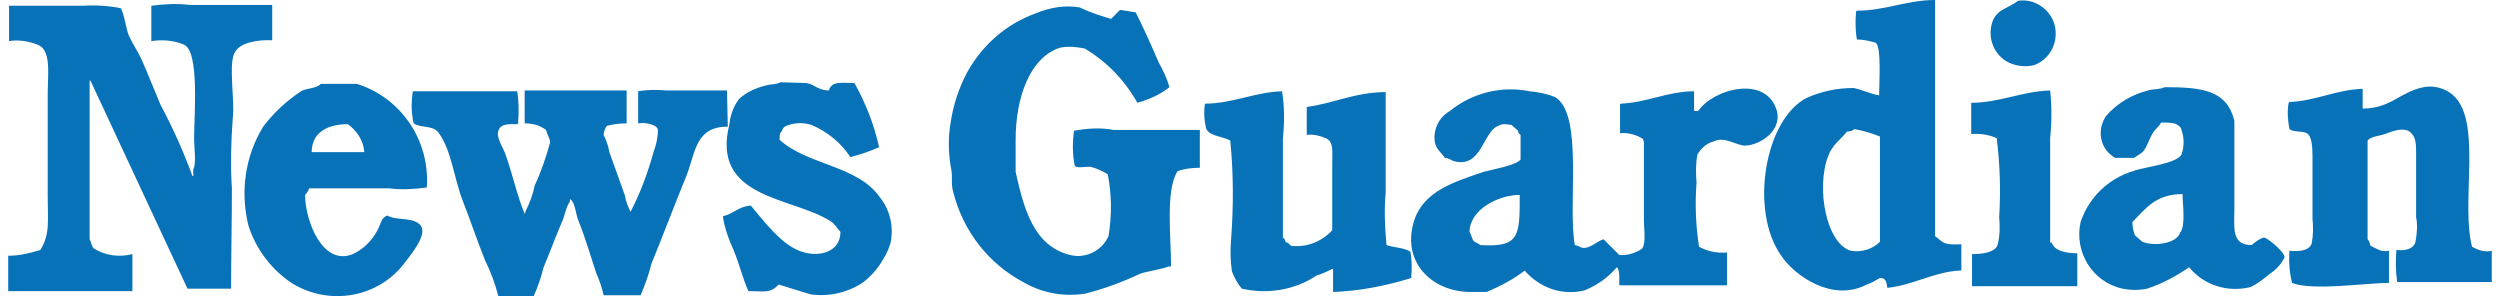 <?xml version="1.0" encoding="UTF-8"?>
<!-- Generator: Adobe Illustrator 28.3.0, SVG Export Plug-In . SVG Version: 6.00 Build 0)  -->
<svg xmlns="http://www.w3.org/2000/svg" xmlns:xlink="http://www.w3.org/1999/xlink" version="1.1" id="Layer_1" x="0px" y="0px" viewBox="0 0 304 36" style="enable-background:new 0 0 304 36;" xml:space="preserve">
<style type="text/css">
	.st0{fill-rule:evenodd;clip-rule:evenodd;fill:#0872B9;}
</style>
<path class="st0" d="M235.3,28.7V0c-3.4,0-6.1,1.3-9.5,1.3l-0.1,0.1c-0.1,1.1-0.1,2.3,0.1,3.4c0.8,0,1.6,0.2,2.3,0.4  c0.7,0.6,0.4,5,0.4,6.4c-1.1-0.2-2.1-0.7-3.1-0.9c-2,0-3.9,0.4-5.7,1.2c-5.1,2.6-7,13.7-3.1,19.2c1.6,2.4,6.2,5.7,10.4,3.5  c0.6-0.2,1.1-0.5,1.6-0.8c0.8,0,0.8,0.6,0.9,1.2c3.1-0.3,5.8-2,8.9-2.1l0.1,0v-3.2C236.4,29.8,236.4,29.6,235.3,28.7z M228.6,29.4  c-0.9,0.9-2.2,1.3-3.5,1.1c-3-0.8-4.3-7.6-2.8-11.5c0.5-1.4,1.5-2,2.3-3c0.3,0,0.7-0.1,0.9-0.3c1.1,0.2,2.1,0.5,3.1,0.9V29.4z   M247.4,7.9c2.1-0.8,3.1-3.2,2.3-5.3c-0.7-1.7-2.5-2.8-4.3-2.5c-1.3,1-2.7,1-3.2,2.8c-0.6,2.2,0.7,4.5,2.9,5  C245.9,8.1,246.7,8.1,247.4,7.9L247.4,7.9z M33.1,4.9V0.6h-10c-1.6-0.2-3.2-0.1-4.7,0.1V5c1.3-0.2,2.7-0.1,3.9,0.4  c2,0.7,1.3,8.5,1.3,11.5c0,1,0.3,3-0.1,3.7v0.8h-0.1c-1.1-3-2.4-5.9-3.9-8.7c-0.8-1.9-1.5-3.7-2.3-5.5c-0.4-0.9-1.1-1.9-1.5-2.8  S15.2,2,14.7,1c-1.5-0.3-3.1-0.4-4.6-0.3H1.1V5c1.1-0.2,2.3,0,3.4,0.4C6.3,6,5.8,9,5.8,11.5v12.3c0,3.1,0.3,4.7-0.9,6.6  c-1.3,0.4-2.6,0.7-3.9,0.7v4.3h15.1v-4.5c-1.6,0.4-3.3,0.2-4.7-0.7c-0.3-0.3-0.3-0.8-0.5-1.1V9.8H11l11.8,25.3h5.3  c0-4.1,0.1-8.3,0.1-12.2c-0.2-2.8-0.1-5.7,0.1-8.5c0.3-2-0.6-6.9,0.3-8.1C29.2,5.2,31.3,4.8,33.1,4.9z M130.6,15.9  c-0.2,1.4-0.2,2.9,0.1,4.3c0.5,0.3,1.4,0,2,0.1c0.7,0.2,1.4,0.5,2,0.9c0.5,2.5,0.5,5,0.1,7.5c-0.8,1.8-2.8,2.8-4.7,2.3  c-4.4-1.1-5.6-5.6-6.6-10.1v-3.9c0-5.1,1.7-10,5.4-11.2c1-0.2,2-0.1,3,0.1c2.7,1.6,4.9,3.9,6.4,6.6c1.4-0.4,2.8-1,3.9-1.9  c-0.3-1.1-0.8-2.1-1.3-3c-0.9-2.1-1.8-4.1-2.8-6.1l-1.9-0.3l-1.1,1.1c-1.3-0.4-2.6-0.8-3.8-1.4c-1.8-0.3-3.6,0-5.3,0.7  c-3.6,1.3-6.5,3.8-8.4,7.2c-1,1.9-1.7,4-2,6.1c-0.3,1.7-0.3,3.5,0,5.3c0.3,1.2,0,2.1,0.3,3.1c1.2,4.8,4.3,8.8,8.7,11.1  c2.3,1.3,4.9,1.7,7.4,1.3c2.3-0.6,4.5-1.4,6.6-2.4c0.8-0.3,2.9-0.6,3.5-0.9h0.3c0-3.6-0.7-9.3,0.8-11.6c0.9-0.3,1.8-0.4,2.7-0.4  v-4.6h-10.5C133.9,15.5,132.2,15.6,130.6,15.9z M94.8,17c0-0.6,0-0.8,0.3-1.1c0.1-0.4,0.4-0.6,0.8-0.7c0.9-0.3,1.9-0.3,2.8,0  c1.9,0.8,3.6,2.2,4.7,3.9c1.2-0.3,2.4-0.7,3.5-1.2c-0.6-2.7-1.6-5.3-3-7.8c-1.5,0-2.8-0.3-3.1,0.9c-1.3,0-1.7-0.7-2.7-0.9L94.9,10  c-0.5,0.3-1.1,0.2-1.8,0.4c-1.2,0.3-2.3,0.8-3.2,1.6c-0.7,0.9-1.1,2-1.2,3.1c-2.3,9.1,7.6,8.8,12.3,11.8c0.5,0.3,0.8,0.9,1.2,1.3  c0,2.5-2.7,3.2-5,2.3s-4.3-3.6-5.9-5.5c-1.5,0.1-2.1,1-3.4,1.3c0.2,1.4,0.7,2.8,1.3,4.1c0.7,1.7,1.1,3.4,1.8,5  c2.1,0,2.6,0.3,3.7-0.8c0,0,3.2,1,3.9,1.2c2.2,0.3,4.5-0.2,6.4-1.5c1-0.8,1.8-1.7,2.4-2.8c0.4-0.6,0.7-1.3,0.9-2  c0.4-2-0.1-4-1.3-5.5C104.3,20.1,98.2,20.1,94.8,17L94.8,17z M47.3,22.9c1.5,0.2,3.1,0.1,4.6-0.1c0.4-5.7-3.1-10.9-8.5-12.6h-4.4  c-0.5,0.6-1.8,0.5-2.4,0.9c-1.8,1.2-3.3,2.6-4.6,4.3c-2.2,3.6-2.8,7.9-1.8,12c0.9,2.9,2.9,5.5,5.4,7.1c4.5,2.7,10.3,1.7,13.5-2.4  c0.5-0.7,2.9-3.4,2.1-4.6s-3-0.6-4.1-1.3c-0.8,0.3-0.8,1.1-1.2,1.8c-0.7,1.3-1.7,2.3-3,2.9c-3.7,1.5-5.8-4.1-5.8-7.2  c0.2-0.2,0.4-0.5,0.5-0.8H47.3z M42.3,15.1c1.1,0.8,1.9,2,2,3.4h-6.4C37.9,16.2,39.7,15.1,42.3,15.1L42.3,15.1z M275.4,28.9  c-0.3-0.1-1.3,0.6-1.6,0.9c-2.5,0-2.1-2.1-2.1-4.5V14.7c-0.9-3.7-3.8-4.1-8.5-4.1c-0.5,0.3-1.4,0.2-2,0.4c-2,0.5-3.8,1.6-5.1,3.1  c-1.1,1.6-0.8,3.8,0.8,4.9c0.1,0.1,0.2,0.1,0.3,0.2h2.3c0.4-0.3,0.9-0.5,1.2-0.9c0.5-0.7,0.7-1.6,1.2-2.3c0.3-0.4,0.7-0.7,0.9-1.1  c0.8,0,1.6,0,2,0.3c0.4,0.3,0.4,0.3,0.5,0.7c0.3,0.9,0.3,1.9,0,2.8c-0.4,1.2-4.6,1.6-5.9,2.1c-3,0.9-5.4,3.2-6.4,6.2  c-0.8,3.6,1.4,7.3,5.1,8.1c1,0.2,2,0.2,3,0c1.8-0.6,3.5-1.5,5.1-2.6c1.8,2.2,4.7,3.1,7.5,2.4c0.8-0.4,1.6-1,2.3-1.6  c0.8-0.5,1.4-1.2,1.8-2C277.9,30.8,276.1,29.2,275.4,28.9z M265.1,28.3c-0.4,1.3-3.1,1.7-4.6,1.1l-0.9-0.8c-0.2-0.5-0.3-1.1-0.3-1.6  c1.6-1.6,2.8-3.4,6.1-3.4C265.4,24.8,265.8,27.5,265.1,28.3z M300.6,30c-1.3-5,0.9-13.8-1.6-17.6c-0.9-1.4-2.6-2.1-4.3-1.8  c-2.9,0.6-4,2.6-7.4,2.6v-2.4c-3.2,0.1-5.8,1.5-8.9,1.6l-0.1,0.1c-0.2,1.1-0.1,2.2,0.1,3.2c0.5,0.4,1.6,0.2,2.1,0.5  c0.6,0.3,0.7,1.6,0.7,2.8v7.6c0.1,1,0.1,2-0.1,3c-0.3,0.9-1.5,1-2.7,0.9c-0.1,1.3,0,2.6,0.3,3.9c2.5,1,9,0,11.8,0v-3.9  c-0.6,0.1-1.1,0-1.6-0.3c-0.2-0.1-0.5-0.2-0.7-0.4c0-0.2-0.1-0.5-0.3-0.7V17.1c0.3-0.5,1.6-0.6,2.1-0.8c0.6-0.2,2.1-0.9,3-0.3  c0.8,0.6,0.8,1.5,0.8,2.8v7.6c0.2,1,0.1,2.1-0.1,3.1c-0.3,0.8-1.2,1-2.3,0.9c-0.1,1.3-0.1,2.6,0.1,3.9H303v-3.8  C302.1,30.7,301.3,30.4,300.6,30L300.6,30z M208.4,17.2c1.3-0.7,2.9,0.6,3.9,0.5c1.8-0.1,4.3-1.8,3.8-4.1c-1.2-4.6-7.8-2.8-9.6-0.1  h-0.5v-2.4c-3.2,0-5.8,1.4-8.9,1.5l-0.1,0.1v3.5c1-0.1,2,0.2,2.8,0.7c0,0.2,0,0.1,0.1,0.3v9.6c0,1,0.3,3-0.3,3.5  c-0.8,0.5-1.8,0.8-2.7,0.7l-1.9-1.9c-0.9,0.2-2,1.6-3.1,0.8l-0.4-0.1c-0.9-4.8,1.1-15.9-2.4-18c-1-0.4-2-0.6-3.1-0.7  c-3.4-0.7-7,0.2-9.7,2.4c-1.4,0.8-2.1,2.4-1.8,3.9c0.2,0.8,0.8,1.2,1.2,1.8c0.4,0,0.8,0.3,1.1,0.4c3.4,0.9,3.5-3.6,5.4-4.3  c0.5-0.3,1-0.2,1.6-0.1l0.8,0.7c0,0.2,0.1,0.4,0.3,0.5v3c-0.5,0.7-3.4,1.2-4.5,1.5c-3.5,1.2-7.2,2.3-8.4,5.8  c-1.7,5.1,2.1,8.8,6.8,8.8h2c1.6-0.7,3.2-1.5,4.6-2.6c1.8,2.1,4.6,3.1,7.3,2.4c1.5-0.6,2.9-1.6,3.9-2.8c0.4,0.3,0.3,1.5,0.3,2.1  l0.1,0.1h13v-4c-1.2,0.1-2.3-0.1-3.4-0.7c-0.4-2.6-0.5-5.2-0.3-7.8c-0.1-1.1-0.1-2.3,0.1-3.4C206.8,18.1,207.5,17.4,208.4,17.2  L208.4,17.2z M180,29.8c-0.2-0.2-0.6-0.3-0.8-0.5c-0.2-0.2-0.3-0.8-0.5-1.1c0-2.7,3.5-4.5,6.1-4.5C184.8,28.7,184.8,30.1,180,29.8z   M88.4,11H81c-1.1-0.1-2.3-0.1-3.4,0.1c0,1.5,0,2.6,0,3.9c0.7-0.1,1.4,0,2,0.3c0.2,0.1,0.4,0.3,0.4,0.5c0,0.9-0.2,1.8-0.5,2.6  c-0.7,2.5-1.6,5-2.8,7.3v0.1c-0.3-0.6-0.6-1.3-0.7-2c-0.6-1.7-1.3-3.6-1.9-5.3c-0.1-0.7-0.4-1.5-0.7-2.1c0-0.4,0.2-0.8,0.4-1.1  c0.8-0.2,1.6-0.3,2.4-0.3V11H63.8V15c0.9,0,1.8,0.2,2.6,0.8c0.1,0.5,0.5,1.1,0.5,1.5c-0.5,1.8-1.1,3.6-1.9,5.3  c-0.2,1.1-0.6,2.1-1.1,3.1c0,0.2,0,0.1-0.1,0.3c-1-2.4-1.5-5-2.4-7.4c-0.2-0.6-1.1-1.9-0.8-2.7c0.3-0.9,1.3-0.8,2.3-0.8l0.1-0.1  c0.1-1.3,0.1-2.6-0.1-3.9H50.2c-0.2,1.3-0.2,2.6,0.1,3.9c0.9,0.6,2.3,0.2,3,1.1c1.6,2.1,1.9,5.6,3,8.4c0.9,2.3,1.7,4.7,2.7,7.2  c0.7,1.4,1.2,2.8,1.6,4.3h4.3c0.5-1.1,0.9-2.3,1.2-3.5c0.8-1.9,1.6-4.1,2.4-5.9c0.2-0.7,0.4-1.5,0.8-2.1v-0.3c0.7,0.4,0.7,2,1.1,2.8  c0.8,2,1.4,4.1,2.1,6.2c0.4,0.9,0.7,1.8,0.9,2.7h4.5c0.5-1.2,1-2.5,1.3-3.8c1.4-3.4,2.9-7.4,4.3-10.8c1.1-2.9,1.1-5.9,5-5.9L88.4,11  z M249.5,29.5h-0.2V16.8c0.2-1.9,0.2-3.9,0-5.8c-3.4,0.1-6.2,1.5-9.6,1.5v3.8c1.1-0.1,2.2,0.1,3.1,0.5c0.4,3.2,0.5,6.4,0.3,9.6  c0.1,1.1,0.1,2.3-0.2,3.4c-0.3,0.9-1.9,1.1-3.1,1.1v3.9h12.8v-4C251.2,30.8,249.8,30.5,249.5,29.5z M168.6,29.8  c-0.2-2.1-0.3-4.3-0.1-6.4V11.2c-3.7,0-6.4,1.4-9.6,1.8v3.4c0.8-0.1,1.6,0.1,2.3,0.4c1,0.4,0.8,1.6,0.8,3V28c-1.3,1.4-3.1,2.1-5,1.9  c-0.2-0.2-0.4-0.4-0.7-0.5c0-0.2-0.1-0.4-0.3-0.5V16.8c0.2-1.9,0.2-3.8-0.1-5.7c-3.3,0.1-6.1,1.5-9.3,1.5l-0.1,0.1  c-0.1,0.9-0.1,1.7,0.1,2.6c0.1,1.3,2,1.2,3,1.8c0.4,4,0.4,8,0.1,12c-0.1,1.3-0.1,2.6,0.1,3.9c0.3,0.8,0.7,1.5,1.2,2.1  c3.1,0.7,6.4,0.2,9.1-1.6c0.7-0.2,1.3-0.5,1.9-0.8h0.1v2.8c3.1-0.1,6.2-0.7,9.2-1.6l0.3-0.1c0.1-1.1,0.1-2.2-0.1-3.2  C170.7,30.1,169.4,30.1,168.6,29.8z"></path>
</svg>
